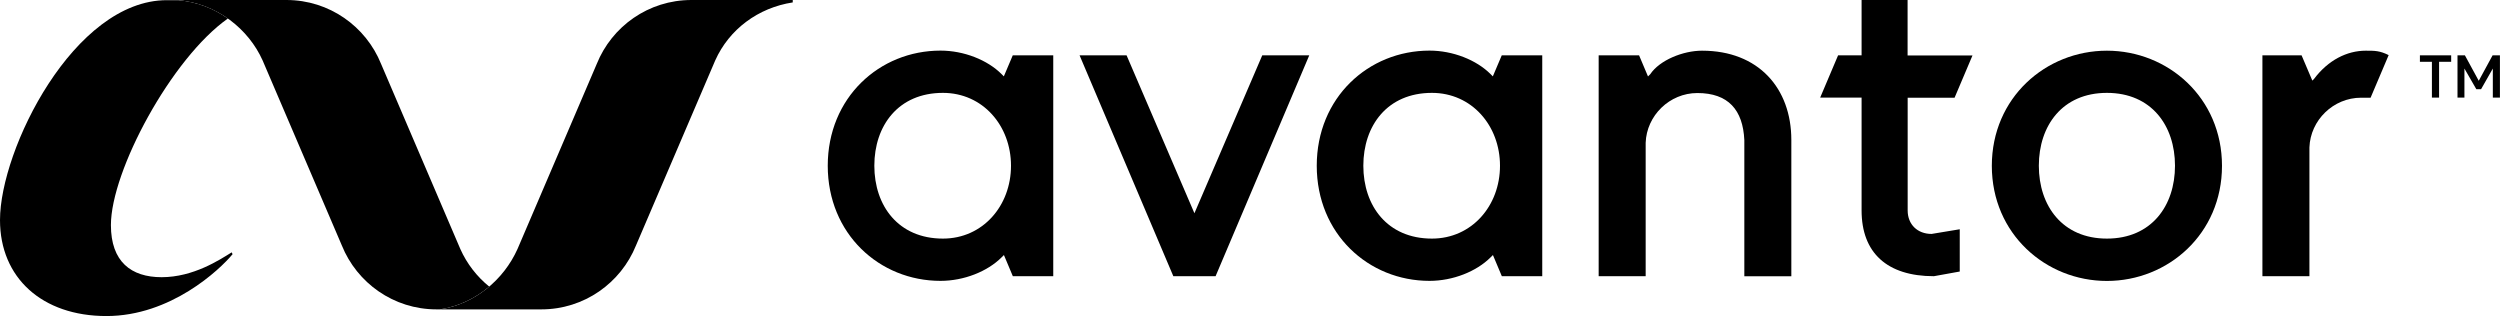 <svg width="1321" height="167" viewBox="0 0 1321 167" fill="none" xmlns="http://www.w3.org/2000/svg">
<g clip-path="url(#clip0_959_2502)">
<path d="M85.425 146.472C69.264 146.472 58.608 138.278 58.608 118.939C58.608 90.35 90.621 30.748 120.431 9.779C112.945 4.493 103.963 0.925 94.011 0.088H88.155C39.102 0.088 0 78.984 0 116.296C0 146.78 22.237 167 56.231 167C90.224 167 116.072 142.551 122.897 134.313C122.721 134.005 122.545 133.653 122.413 133.344C116.16 137.221 102.245 146.472 85.381 146.472H85.425Z" fill="black"/>
<path d="M243.24 131.582L201.364 33.788C193.394 14.008 174.02 0 151.343 0H97.798L93.967 0.088C114.795 1.85 131.395 15.506 138.749 31.893C138.793 32.026 180.625 129.688 180.625 129.688C188.595 149.467 207.969 163.476 230.647 163.476H232.452C242.271 161.978 251.166 157.661 258.52 151.45C252.003 146.164 246.719 139.38 243.24 131.582Z" fill="black"/>
<path d="M365.345 0C342.667 0 323.293 13.964 315.323 33.788C315.323 33.788 273.491 131.45 273.447 131.582C266.093 147.97 250.814 160.657 232.496 163.476H286.041C308.674 163.476 328.048 149.511 336.062 129.688C336.062 129.688 377.894 32.026 377.938 31.893C385.292 15.506 400.571 4.097 418.889 1.278V0H365.345Z" fill="black"/>
<path d="M631.13 112.684L595.287 29.25H570.452L619.989 145.943H642.314L691.808 29.25H666.973L631.13 112.684Z" fill="black"/>
<path d="M899.293 26.783C889.385 26.783 876.968 31.761 871.992 39.206L870.803 40.395L866.092 29.25H844.735V145.943H869.57V75.46C870.055 61.055 882.208 49.161 896.871 49.161C913.251 49.161 920.957 58.104 921.706 74.007V145.987H946.541V73.963C946.541 46.651 929.191 26.783 899.381 26.783H899.293Z" fill="black"/>
<path d="M1113.29 26.783C1081.02 26.783 1052.48 51.628 1052.48 87.619C1052.48 123.609 1081.02 148.454 1113.29 148.454C1145.57 148.454 1174.1 123.609 1174.1 87.619C1174.1 51.628 1145.57 26.783 1113.29 26.783ZM1113.29 126.076C1089.74 126.076 1077.32 108.719 1077.32 87.575C1077.32 66.43 1089.74 49.073 1113.29 49.073C1136.85 49.073 1149.27 66.43 1149.27 87.575C1149.27 108.719 1136.85 126.076 1113.29 126.076Z" fill="black"/>
<path d="M1032.8 51.629L1042.27 29.294H1007.97V0H983.661V29.25H971.243L961.776 51.584H983.661V111.187C983.661 133.521 997.047 145.943 1021.88 145.943L1035.53 143.476V121.142L1020.65 123.609C1013.21 123.609 1008.01 118.631 1008.01 111.187V51.629H1032.85H1032.8Z" fill="black"/>
<path d="M795.814 29.25H793.525L788.813 40.351L787.624 39.162C780.183 31.717 767.765 26.739 755.348 26.739C723.071 26.739 695.771 51.584 695.771 87.575C695.771 123.565 723.071 148.41 755.348 148.41C767.765 148.41 780.183 143.432 787.624 135.987L788.857 134.754L793.569 145.943H814.925V29.25H795.814ZM756.625 126.076C733.067 126.076 720.385 108.719 720.385 87.575C720.385 66.43 733.023 49.074 756.625 49.074C777.717 49.074 792.6 66.43 792.6 87.575C792.6 108.719 777.717 126.076 756.625 126.076Z" fill="black"/>
<path d="M537.427 29.25H535.137L530.426 40.351L529.237 39.162C521.795 31.717 509.378 26.739 496.96 26.739C464.684 26.739 437.383 51.584 437.383 87.575C437.383 123.565 464.684 148.41 496.96 148.41C509.378 148.41 521.795 143.432 529.237 135.987L530.47 134.754L535.181 145.943H556.537V29.25H537.427ZM498.237 126.076C474.679 126.076 461.998 108.719 461.998 87.575C461.998 66.43 474.635 49.074 498.237 49.074C519.329 49.074 534.212 66.43 534.212 87.575C534.212 108.719 519.329 126.076 498.237 126.076Z" fill="black"/>
<path d="M1250.06 26.783C1240.15 26.783 1230.2 31.761 1222.76 41.673L1221.84 42.598L1216.16 29.25H1195.46V145.943H1220.3V77.927C1220.78 63.522 1232.93 51.628 1247.6 51.628H1252.62L1262.17 29.118C1257.42 26.783 1254.95 26.783 1250.06 26.783Z" fill="black"/>
<path d="M1285.02 32.642H1278.68V29.25H1295.2V32.642H1288.81V51.585H1285.02V32.642ZM1298.59 29.25H1302.46L1309.77 42.686L1317.08 29.25H1320.96V51.585H1317.21V36.211L1311 47.136H1308.49L1302.2 36.211V51.585H1298.54V29.25H1298.59Z" fill="black"/>
</g>
<defs>
<clipPath id="clip0_959_2502">
<rect width="1321" height="167" fill="white"/>
</clipPath>
</defs>
</svg>
